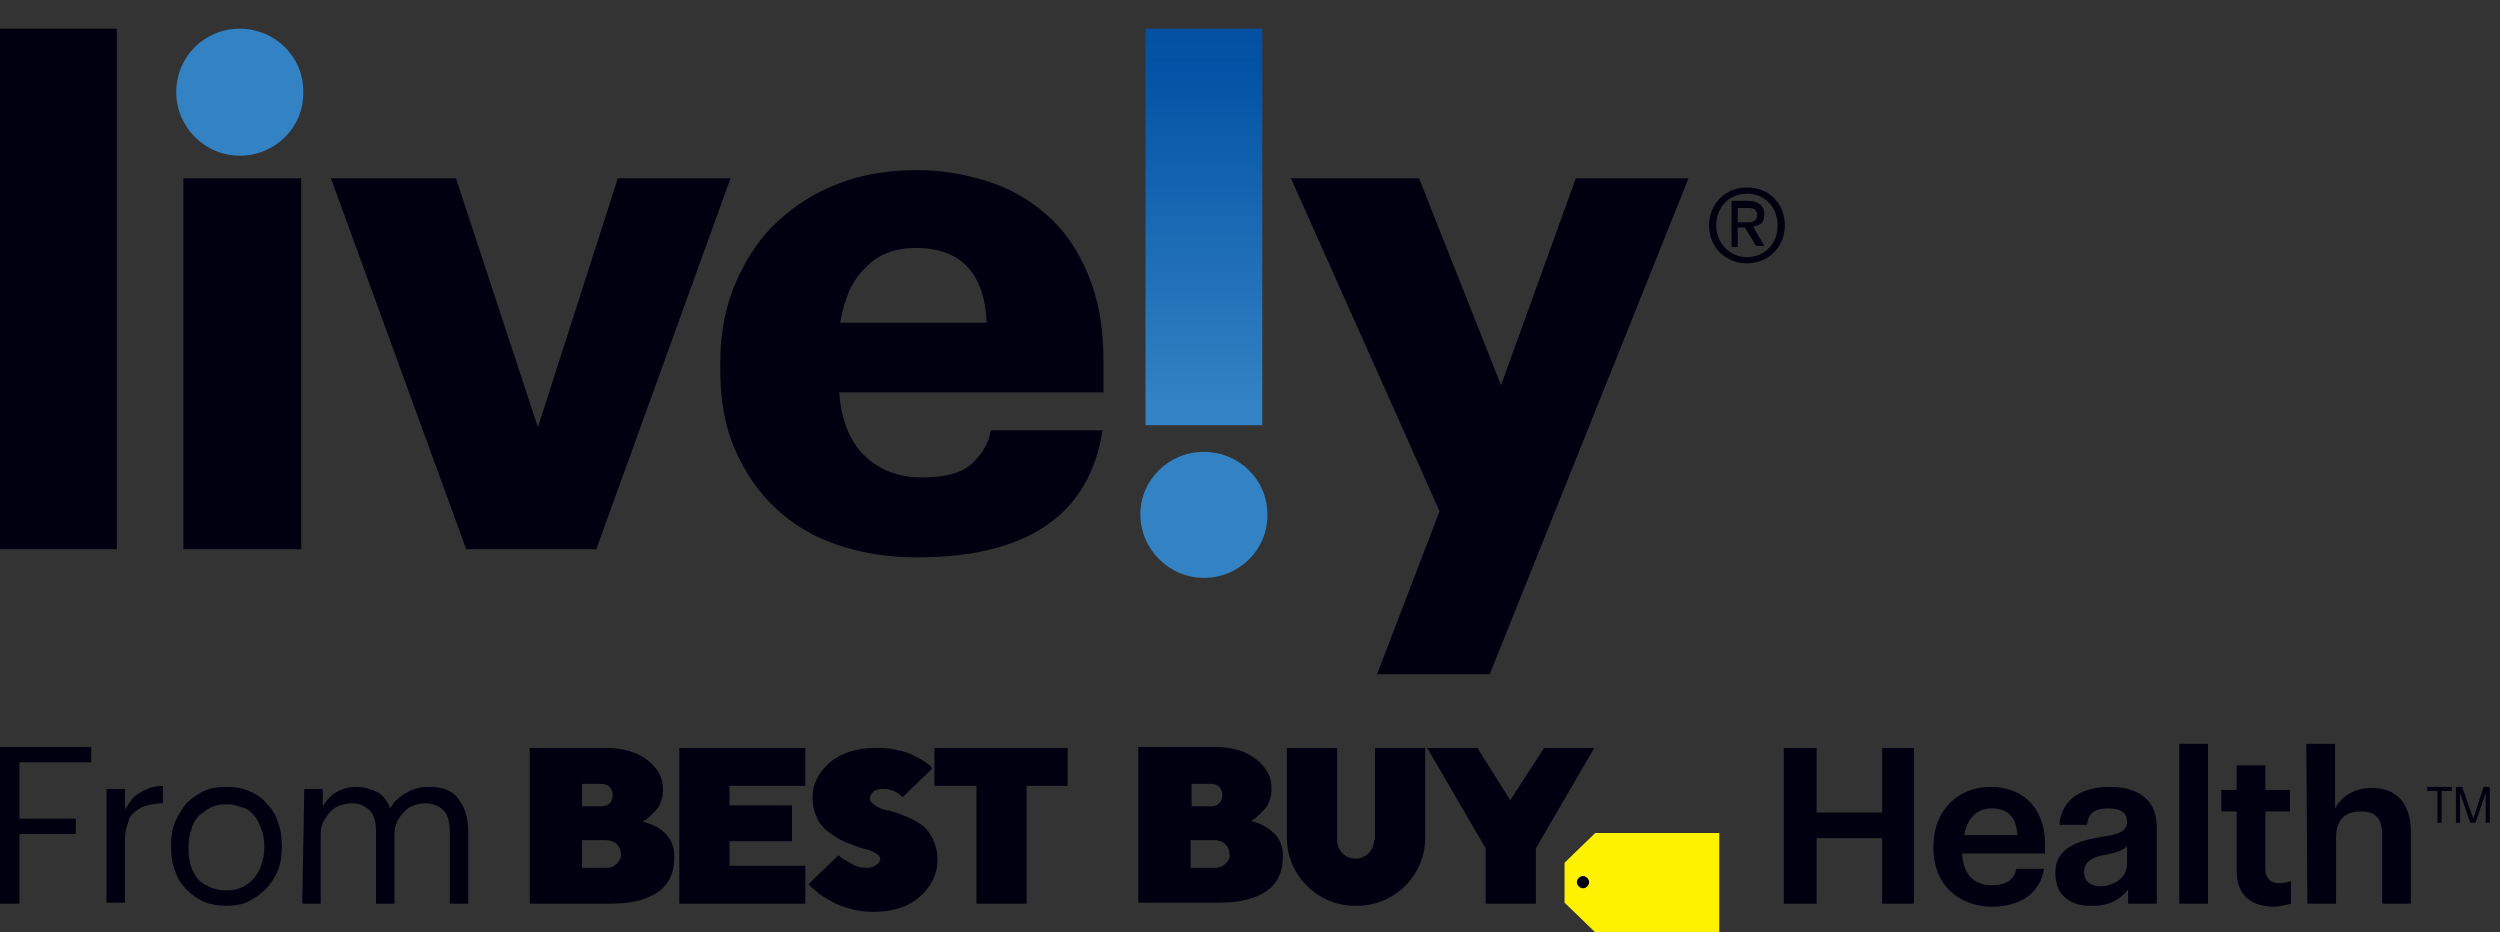 <?xml version="1.0" encoding="utf-8"?>
<!-- Generator: Adobe Illustrator 27.8.1, SVG Export Plug-In . SVG Version: 6.00 Build 0)  -->
<svg version="1.1" id="Layer_1" xmlns="http://www.w3.org/2000/svg" xmlns:xlink="http://www.w3.org/1999/xlink" x="0px" y="0px"
	 viewBox="0 0 244 91" style="enable-background:new 0 0 244 91;" xml:space="preserve">
<rect x="0" y="0" width="244" height="91" fill="#333333" stroke="none"/>
<style type="text/css">
	.st0{fill:#000010;}
	.st1{fill:#FFF200;}
	.st2{fill:url(#SVGID_1_);}
	.st3{fill:url(#SVGID_00000179610607678803540320000009800312452154010809_);}
	.st4{fill:url(#SVGID_00000144328147697573628460000017579377459829345168_);}
</style>
<path class="st0" d="M174.2,22c0,2.1-1.6,3.7-3.7,3.7c-2.1,0-3.7-1.6-3.7-3.7s1.6-3.7,3.7-3.7C172.7,18.3,174.2,19.9,174.2,22z
	 M167.5,22c0,1.7,1.3,3.1,3,3.1s3-1.3,3-3.1s-1.3-3.1-3-3.1S167.5,20.2,167.5,22z M170.3,22.2h-0.7v1.9H169v-4.5h1.6
	c1,0,1.6,0.5,1.6,1.3c0,0.6-0.2,1.1-1.1,1.2l1.1,1.9h-0.8L170.3,22.2L170.3,22.2z M171.5,21c0-0.4-0.2-0.7-0.8-0.7h-1.1v1.4h1.1
	C171.3,21.7,171.5,21.3,171.5,21L171.5,21z"/>
<path class="st0" d="M0,2.8h11.4v50.8H0V2.8z"/>
<path class="st0" d="M17.9,17.4h11.5v36.2H17.9V17.4z"/>
<path class="st0" d="M32.3,17.4h12.2l8,24.3l7.8-24.3h11L58.2,53.6H45.5C45.5,53.6,32.3,17.4,32.3,17.4z"/>
<path class="st0" d="M89.5,54.4c-2.8,0-5.3-0.4-7.7-1.2c-2.4-0.8-4.4-2-6.1-3.6c-1.7-1.6-3-3.5-4-5.8c-1-2.3-1.4-4.9-1.4-7.8v-0.6
	c0-2.9,0.5-5.5,1.5-7.8c1-2.3,2.3-4.3,4-5.9c1.7-1.6,3.7-2.9,6.1-3.8c2.3-0.9,4.9-1.3,7.6-1.3c2.4,0,4.7,0.4,6.9,1.1
	c2.2,0.7,4.1,1.8,5.8,3.3s3,3.4,4,5.8c1,2.4,1.5,5.1,1.5,8.4v3.1H81.9c0.2,2.6,1,4.7,2.4,6.1c1.4,1.4,3.3,2.2,5.7,2.2
	c2.2,0,3.8-0.4,4.8-1.3c1-0.9,1.7-2,1.9-3.3h10.9c-0.6,4-2.4,7.2-5.5,9.3S94.8,54.4,89.5,54.4L89.5,54.4z M96.3,31.5
	c-0.2-4.8-2.5-7.3-6.9-7.3c-2,0-3.7,0.6-4.9,1.9c-1.3,1.2-2.1,3-2.5,5.4C82,31.5,96.3,31.5,96.3,31.5z"/>
<path class="st0" d="M140.5,49.9L126,17.4h12.5l8,20.2l7.3-20.2h11l-19.4,48.4h-11L140.5,49.9L140.5,49.9z"/>
<g>
	<polygon class="st0" points="78.6,84.5 71.2,84.5 71.2,82.1 77.3,82.1 77.3,78.6 71.2,78.6 71.2,76.7 78.6,76.7 78.6,73 66.3,73 
		66.3,88.2 78.6,88.2 	"/>
	<polygon class="st0" points="91.2,73 91.2,76.7 95.3,76.7 95.3,88.2 100.2,88.2 100.2,76.7 104.2,76.7 104.2,73 	"/>
	<polygon class="st0" points="147.4,78.1 144.2,73 139.3,73 145,82.8 145,88.2 149.9,88.2 149.9,82.8 155.6,73 150.7,73 	"/>
	<path class="st0" d="M60.2,84.3c-0.3,0.3-0.6,0.4-1.1,0.4h-2.3v-2.7h2.3c0.4,0,0.8,0.1,1.1,0.4c0.3,0.3,0.4,0.6,0.4,1
		S60.5,84,60.2,84.3 M56.8,76.5h1.8c0.4,0,0.7,0.1,0.9,0.3c0.2,0.2,0.3,0.5,0.3,0.8s-0.1,0.6-0.3,0.8c-0.2,0.2-0.5,0.3-0.9,0.3h-1.8
		V76.5L56.8,76.5z M62.7,80.2l0.2-0.1c0.2-0.1,0.3-0.2,0.5-0.4c0.2-0.2,0.4-0.4,0.6-0.6c0.2-0.2,0.4-0.5,0.5-0.9
		c0.2-0.4,0.2-0.8,0.2-1.2c0-1.1-0.5-2-1.5-2.8c-1-0.8-2.4-1.2-4.1-1.2h-7.4v15.2h7.9c2,0,6.2-0.4,6.2-4.4
		C66,80.8,62.8,80.2,62.7,80.2"/>
	<path class="st0" d="M119.6,84.3c-0.3,0.3-0.6,0.4-1.1,0.4h-2.3v-2.7h2.3c0.4,0,0.8,0.1,1.1,0.4c0.3,0.3,0.4,0.6,0.4,1
		C120.1,83.7,119.9,84,119.6,84.3 M116.3,76.5h1.8c0.4,0,0.7,0.1,0.9,0.3c0.2,0.2,0.3,0.5,0.3,0.8c0,0.3-0.1,0.6-0.3,0.8
		c-0.2,0.2-0.5,0.3-0.9,0.3h-1.8V76.5L116.3,76.5z M122.1,80.1l0.2-0.1c0.2-0.1,0.3-0.2,0.5-0.4c0.2-0.2,0.4-0.4,0.6-0.6
		c0.2-0.2,0.4-0.5,0.5-0.9c0.2-0.4,0.2-0.8,0.2-1.2c0-1.1-0.5-2-1.5-2.8c-1-0.8-2.4-1.2-4.1-1.2h-7.4v15.2h7.9c2,0,6.2-0.4,6.2-4.4
		C125.4,80.8,122.2,80.2,122.1,80.1"/>
	<path class="st0" d="M85.7,84.3c-0.3,0.2-0.6,0.4-1.1,0.4s-1-0.1-1.5-0.4c-0.5-0.3-0.9-0.5-1-0.6c-0.1-0.1-0.2-0.2-0.3-0.2
		l-2.9,2.8l0.2,0.2c0.2,0.2,0.5,0.4,0.8,0.7c0.4,0.3,0.8,0.5,1.3,0.8c0.5,0.3,1.1,0.5,1.8,0.7c0.7,0.2,1.5,0.3,2.2,0.3
		c1.9,0,3.5-0.5,4.6-1.5s1.7-2.2,1.7-3.6c0-0.8-0.2-1.5-0.5-2.1c-0.3-0.6-0.7-1.1-1.2-1.4c-0.5-0.3-1-0.6-1.6-0.8
		c-0.5-0.2-1-0.4-1.5-0.5c0,0-0.1,0-0.1,0c-0.5-0.1-0.9-0.3-1.2-0.5c-0.3-0.2-0.5-0.4-0.5-0.6c0-0.3,0.1-0.5,0.3-0.7
		c0.2-0.2,0.5-0.3,1-0.3c1,0,1.6,0.5,1.9,0.8l2.9-2.8l-0.1-0.1c-0.1-0.2-0.3-0.3-0.7-0.6c-0.3-0.2-0.7-0.4-1.1-0.6
		c-0.4-0.2-0.9-0.4-1.6-0.5c-0.7-0.2-1.4-0.2-2.1-0.2c-1.8,0-3.3,0.5-4.4,1.4c-1.1,1-1.7,2.1-1.7,3.4c0,0.7,0.1,1.3,0.4,1.9
		c0.2,0.6,0.6,1,0.9,1.3c0.4,0.3,0.8,0.6,1.3,0.9c0.4,0.2,0.8,0.4,1.2,0.5c0.1,0,0.2,0.1,0.2,0.1c0.5,0.2,0.9,0.3,1.3,0.4
		c0.4,0.1,0.7,0.3,0.9,0.4c0.2,0.1,0.4,0.3,0.4,0.5C86,83.7,85.9,84,85.7,84.3"/>
	<path class="st0" d="M134.1,82c0,1-0.8,1.8-1.8,1.8c-1,0-1.8-0.8-1.8-1.8V73h-4.9v8.8c0,3.6,3,6.6,6.6,6.6h0.3c3.6,0,6.6-3,6.6-6.6
		V73h-4.9V82z"/>
	<polygon class="st1" points="155.7,81.3 167.8,81.3 167.8,91 155.7,91 152.7,88.1 152.7,84.2 	"/>
	<path class="st0" d="M155.1,86.1c0-0.3-0.3-0.6-0.6-0.6s-0.6,0.3-0.6,0.6s0.3,0.6,0.6,0.6S155.1,86.4,155.1,86.1"/>
	<polygon class="st0" points="174.1,73 177.3,73 177.3,79.3 183.7,79.3 183.7,73 186.8,73 186.8,88.2 183.7,88.2 183.7,81.8 
		177.3,81.8 177.3,88.2 174.1,88.2 	"/>
	<path class="st0" d="M196.9,81.5c-0.1-1.8-1-2.6-2.5-2.6c-1.5,0-2.4,1-2.7,2.6H196.9z M188.7,82.8v-0.2c0-3.5,2.4-5.8,5.6-5.8
		c2.8,0,5.3,1.7,5.3,5.7v0.8h-8.1c0.1,2,1.1,3.1,2.9,3.1c1.5,0,2.2-0.6,2.4-1.6h2.7c-0.4,2.4-2.3,3.7-5.2,3.7
		C191.1,88.4,188.7,86.3,188.7,82.8"/>
	<path class="st0" d="M207.6,84.3v-1.7c-0.3,0.3-0.9,0.6-2,0.8c-1.2,0.2-2.2,0.6-2.2,1.7c0,0.8,0.5,1.4,1.7,1.4
		C206.5,86.4,207.6,85.6,207.6,84.3 M200.6,85.2c0-2.6,2.4-3.2,5-3.6c1.4-0.2,2-0.6,2-1.4c0-0.8-0.5-1.3-1.9-1.3s-1.9,0.6-2,1.6H201
		c0.2-2.6,2.3-3.7,4.9-3.7s4.6,1.1,4.6,3.9v7.5h-2.8v-1.4c-0.7,0.9-1.7,1.6-3.4,1.6C202.2,88.5,200.6,87.5,200.6,85.2"/>
	<rect x="212.7" y="72.6" class="st0" width="2.8" height="15.6"/>
	<path class="st0" d="M218.3,85v-5.8h-1.5v-2.1h1.5v-2.4h2.8v2.4h2.4v2.1h-2.4v5.6c0,0.9,0.5,1.4,1.3,1.4c0.5,0,0.9-0.1,1.2-0.2v2.2
		c-0.5,0.1-1,0.3-1.8,0.3C219.5,88.4,218.3,87.2,218.3,85"/>
	<path class="st0" d="M225.1,72.6h2.8v6.3c0.6-1.1,1.8-2,3.6-2c2.2,0,3.8,1.3,3.8,4.3v7h-2.8v-6.7c0-1.6-0.6-2.3-2.1-2.3
		S228,80,228,81.7v6.5h-2.8L225.1,72.6L225.1,72.6z"/>
	<g>
		<polygon class="st0" points="0,72.9 8.9,72.9 8.9,74.4 1.9,74.4 1.9,79.9 7.4,79.9 7.4,81.4 1.9,81.4 1.9,88.2 0,88.2 		"/>
		<path class="st0" d="M10.4,77h1.8v2c0.2-0.3,0.4-0.6,0.6-0.9c0.2-0.3,0.5-0.5,0.8-0.7c0.3-0.2,0.6-0.3,1-0.5
			c0.4-0.1,0.8-0.2,1.3-0.2v1.7c-0.6,0-1.1,0.1-1.5,0.2c-0.5,0.1-0.8,0.3-1.2,0.6s-0.6,0.6-0.7,1.1c-0.2,0.5-0.3,1-0.3,1.7v6.1h-1.8
			C10.4,88.2,10.4,77,10.4,77z"/>
		<path class="st0" d="M22.1,88.4c-0.8,0-1.5-0.1-2.2-0.4c-0.7-0.3-1.2-0.7-1.7-1.2c-0.5-0.5-0.9-1.1-1.1-1.8
			c-0.3-0.7-0.4-1.4-0.4-2.3v-0.2c0-0.8,0.1-1.6,0.4-2.3c0.3-0.7,0.7-1.3,1.1-1.8c0.5-0.5,1.1-0.9,1.7-1.2c0.7-0.3,1.4-0.4,2.2-0.4
			s1.5,0.1,2.2,0.4c0.7,0.3,1.3,0.7,1.7,1.2c0.5,0.5,0.9,1.1,1.1,1.8c0.3,0.7,0.4,1.5,0.4,2.3v0.2c0,0.8-0.1,1.6-0.4,2.3
			c-0.3,0.7-0.7,1.3-1.2,1.8c-0.5,0.5-1.1,0.9-1.7,1.2C23.6,88.3,22.9,88.4,22.1,88.4 M22.1,86.9c0.6,0,1.1-0.1,1.5-0.3
			c0.5-0.2,0.8-0.5,1.2-0.9c0.3-0.4,0.6-0.8,0.7-1.3c0.2-0.5,0.3-1.1,0.3-1.7v-0.1c0-0.6-0.1-1.2-0.3-1.7c-0.2-0.5-0.4-1-0.7-1.3
			c-0.3-0.4-0.7-0.7-1.2-0.8c-0.5-0.2-0.9-0.3-1.5-0.3s-1.1,0.1-1.5,0.3s-0.8,0.5-1.2,0.8c-0.3,0.4-0.6,0.8-0.7,1.3
			c-0.2,0.5-0.3,1.1-0.3,1.7v0.2c0,1.3,0.3,2.3,1,3.1C20.1,86.5,21,86.9,22.1,86.9"/>
		<path class="st0" d="M29.7,77h1.8v1.7c0.3-0.5,0.7-1,1.2-1.3c0.6-0.4,1.3-0.6,2.1-0.6c0.7,0,1.4,0.2,2,0.5c0.6,0.3,1,0.9,1.3,1.6
			c0.2-0.4,0.4-0.7,0.7-0.9c0.3-0.3,0.6-0.5,1-0.7c0.3-0.2,0.7-0.3,1.1-0.4c0.4-0.1,0.7-0.1,1.1-0.1c0.5,0,1,0.1,1.4,0.2
			c0.5,0.2,0.9,0.4,1.2,0.8c0.3,0.4,0.6,0.8,0.8,1.4c0.2,0.6,0.3,1.2,0.3,2.1v6.9h-1.8v-7c0-1-0.2-1.7-0.6-2.1
			c-0.4-0.4-1-0.7-1.8-0.7c-0.4,0-0.7,0.1-1.1,0.2c-0.3,0.1-0.7,0.3-0.9,0.6c-0.3,0.2-0.5,0.6-0.7,0.9c-0.2,0.4-0.3,0.8-0.3,1.3v6.8
			h-1.8v-7c0-1-0.2-1.7-0.6-2.1c-0.4-0.4-1-0.7-1.8-0.7c-0.4,0-0.7,0.1-1.1,0.2c-0.3,0.1-0.7,0.3-0.9,0.6c-0.3,0.2-0.5,0.6-0.7,0.9
			c-0.2,0.4-0.3,0.8-0.3,1.3v6.8h-1.8L29.7,77L29.7,77z"/>
	</g>
	<polygon class="st0" points="237.9,77.2 236.9,77.2 236.9,76.8 239.3,76.8 239.3,77.2 238.3,77.2 238.3,80.3 237.9,80.3 	"/>
	<polygon class="st0" points="239.7,76.8 240.3,76.8 241.4,79.9 242.4,76.8 243,76.8 243,80.3 242.6,80.3 242.6,77.4 241.6,80.3 
		241.1,80.3 240.1,77.4 240.1,80.3 239.7,80.3 	"/>
</g>
<g>
	
		<linearGradient id="SVGID_1_" gradientUnits="userSpaceOnUse" x1="117.477" y1="67.338" x2="117.477" y2="179.087" gradientTransform="matrix(1 0 0 -1 0 143)">
		<stop  offset="0" style="stop-color:#3382C4"/>
		<stop  offset="0.33" style="stop-color:#3382C4"/>
		<stop  offset="0.67" style="stop-color:#0253A5"/>
		<stop  offset="1" style="stop-color:#133B89"/>
	</linearGradient>
	<path class="st2" d="M111.3,50.2c0,3.4,2.8,6.2,6.2,6.2s6.2-2.7,6.2-6.1v-0.1c0-3.4-2.8-6.1-6.2-6.1
		C114.1,44.1,111.3,46.8,111.3,50.2"/>
	
		<linearGradient id="SVGID_00000125580556802837982310000017744484769008087975_" gradientUnits="userSpaceOnUse" x1="117.477" y1="67.713" x2="117.477" y2="176.42" gradientTransform="matrix(1 0 0 -1 0 143)">
		<stop  offset="0" style="stop-color:#3382C4"/>
		<stop  offset="0.33" style="stop-color:#3382C4"/>
		<stop  offset="0.63" style="stop-color:#0253A5"/>
		<stop  offset="1" style="stop-color:#133B89"/>
	</linearGradient>
	<path style="fill:url(#SVGID_00000125580556802837982310000017744484769008087975_);" d="M111.8,2.8h11.4v38.7h-11.4V2.8z"/>
	
		<linearGradient id="SVGID_00000070086621625328545700000007020493969717604278_" gradientUnits="userSpaceOnUse" x1="23.389" y1="108.636" x2="23.389" y2="220.384" gradientTransform="matrix(1 0 0 -1 0 143)">
		<stop  offset="0" style="stop-color:#3382C4"/>
		<stop  offset="0.33" style="stop-color:#3382C4"/>
		<stop  offset="0.67" style="stop-color:#0253A5"/>
		<stop  offset="1" style="stop-color:#133B89"/>
	</linearGradient>
	<path style="fill:url(#SVGID_00000070086621625328545700000007020493969717604278_);" d="M17.2,9c0,3.4,2.8,6.2,6.2,6.2
		s6.2-2.7,6.2-6.1V8.9c0-3.4-2.8-6.1-6.2-6.1S17.2,5.5,17.2,9"/>
</g>
</svg>
